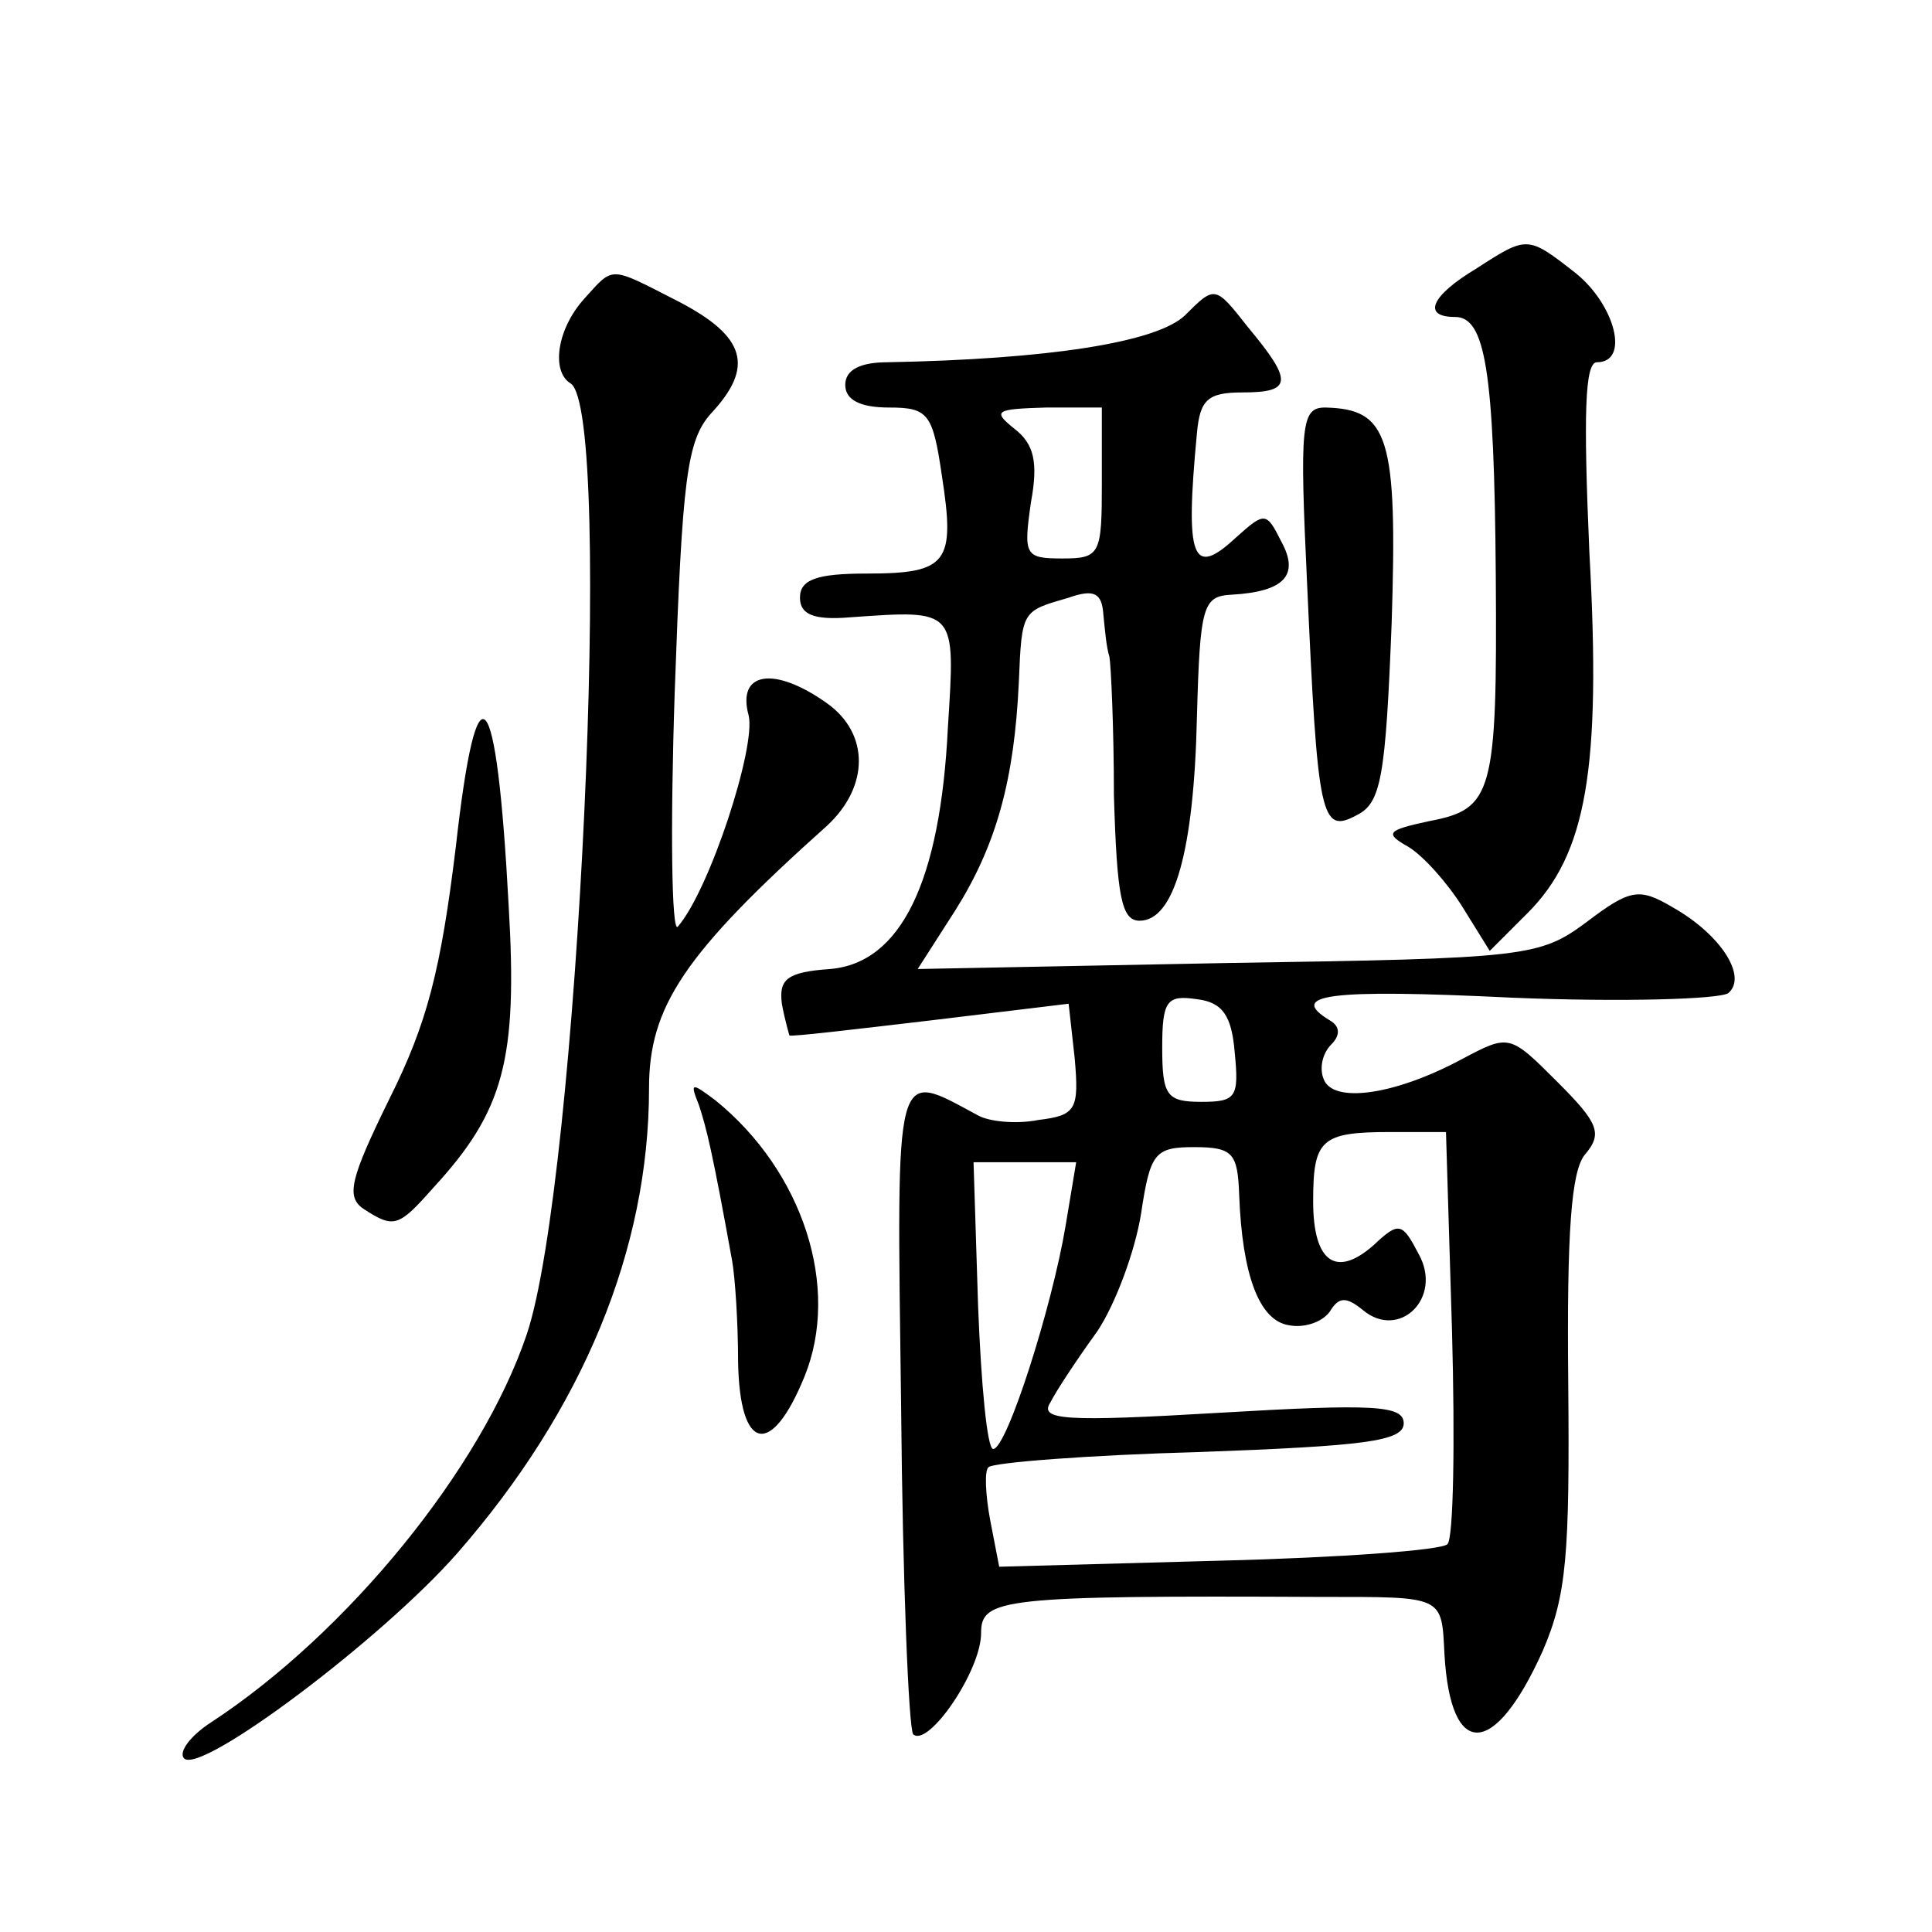 <?xml version="1.0" standalone="no"?>
<!DOCTYPE svg PUBLIC "-//W3C//DTD SVG 20010904//EN"
 "http://www.w3.org/TR/2001/REC-SVG-20010904/DTD/svg10.dtd">
<svg version="1.0" xmlns="http://www.w3.org/2000/svg"
 width="128pt" height="128pt" viewBox="0 0 128 128"
 preserveAspectRatio="xMidYMid meet">
<g transform="translate(0,128) scale(0.1,-0.1)"
fill="#0" stroke="none">
<path d="M978 1102 c-30 -18 -36 -32 -14 -32 20 0 26 -35 27 -172 1 -144 -2 -154
-44 -162 -28 -6 -30 -8 -14 -17 10 -6 26 -24 36 -40 l18 -29 25 25 c39 39 49 95
41 239 -4 92 -3 126 5 126 22 0 12 38 -14 59 -32 25 -32 25 -66 3z M387 1082 c-18
-20 -22 -48 -9 -56 29 -18 5 -529 -29 -630 -30 -89 -119 -198 -209 -257 -14 -9
-22 -20 -18 -24 11 -11 131 79 181 136 83 95 127 201 127 308 0 54 23 89 118 174
28 26 28 61 0 81 -35 25 -60 21 -52 -8 5 -21 -26 -116 -47 -140 -4 -4 -5 65 -2
155 5 142 8 167 24 185 29 31 23 51 -21 74 -47 24 -43 24 -63 2z M785 1071 c-19
-18 -91 -29 -197 -31 -18 0 -28 -5 -28 -15 0 -10 10 -15 29 -15 26 0 29 -4 35 -45
9 -58 4 -65 -50 -65 -33 0 -44 -4 -44 -16 0 -11 9 -15 33 -13 71 5 70 6 65 -73
-5 -102 -31 -156 -78 -160 -29 -2 -34 -7 -32 -23 2 -11 5 -21 5 -21 1 -1 43 4 94
10 l91 11 4 -36 c3 -34 1 -38 -24 -41 -15 -3 -33 -1 -40 3 -56 30 -54 38 -51 -192
1 -116 5 -214 8 -218 10 -9 45 42 45 67 0 23 13 25 225 24 82 0 80 1 82 -38 4 -70
33 -69 65 2 16 37 18 64 17 178 -1 100 2 140 11 151 12 14 9 21 -18 48 -32 32 -32
32 -64 15 -45 -24 -85 -29 -91 -13 -3 7 -1 17 5 23 6 6 6 12 -1 16 -28 17 -2 21
121 15 73 -3 137 -1 143 3 13 11 -5 39 -37 57 -22 13 -28 12 -57 -10 -31 -23 -40
-24 -237 -27 l-206 -4 25 39 c27 43 39 86 42 151 2 48 2 47 33 56 17 6 22 3 23
-11 1 -10 2 -22 4 -28 1 -5 3 -47 3 -92 2 -67 5 -83 17 -83 23 0 36 46 38 135 2
74 4 80 23 81 35 2 45 13 33 35 -10 20 -11 20 -30 3 -29 -27 -34 -15 -26 69 2 22
7 27 30 27 33 0 34 7 4 43 -22 28 -22 28 -42 8z m-55 -111 c0 -47 -1 -50 -26 -50
-25 0 -26 2 -21 37 5 27 2 39 -11 49 -15 12 -12 13 21 14 l37 0 0 -50z m88 -377
c3 -30 1 -33 -22 -33 -23 0 -26 4 -26 36 0 31 3 35 23 32 17 -2 23 -11 25 -35z
m144 -185 c2 -73 1 -137 -3 -141 -3 -4 -71 -9 -151 -11 l-146 -4 -6 31 c-3 16 -4
33 -1 35 3 3 66 8 140 10 108 4 135 7 135 19 0 12 -20 13 -122 7 -102 -6 -120 -5
-112 7 4 8 18 29 31 47 12 18 25 53 29 78 6 40 9 44 35 44 26 0 29 -4 30 -32 2
-52 13 -83 33 -86 10 -2 22 2 27 9 6 10 11 10 22 1 24 -20 53 8 37 37 -11 21 -13
22 -30 6 -25 -22 -40 -11 -40 29 0 41 5 46 51 46 l37 0 4 -132z m-256 70 c-9 -54
-39 -148 -48 -148 -4 0 -8 43 -10 95 l-3 95 34 0 34 0 -7 -42z M866 893 c7 -155
9 -166 33 -153 16 8 19 25 23 127 4 124 -2 142 -44 143 -16 0 -17 -11 -12 -117z
M302 719 c-10 -82 -19 -117 -44 -167 -26 -53 -29 -65 -17 -73 20 -13 23 -12 46
14 47 51 56 85 50 187 -8 150 -21 164 -35 39z M463 548 c5 -15 9 -31 22 -103 2
-11 4 -41 4 -67 1 -60 22 -64 44 -10 24 59 -1 136 -59 183 -16 12 -17 12 -11 -3z"/>
</g>
</svg>
